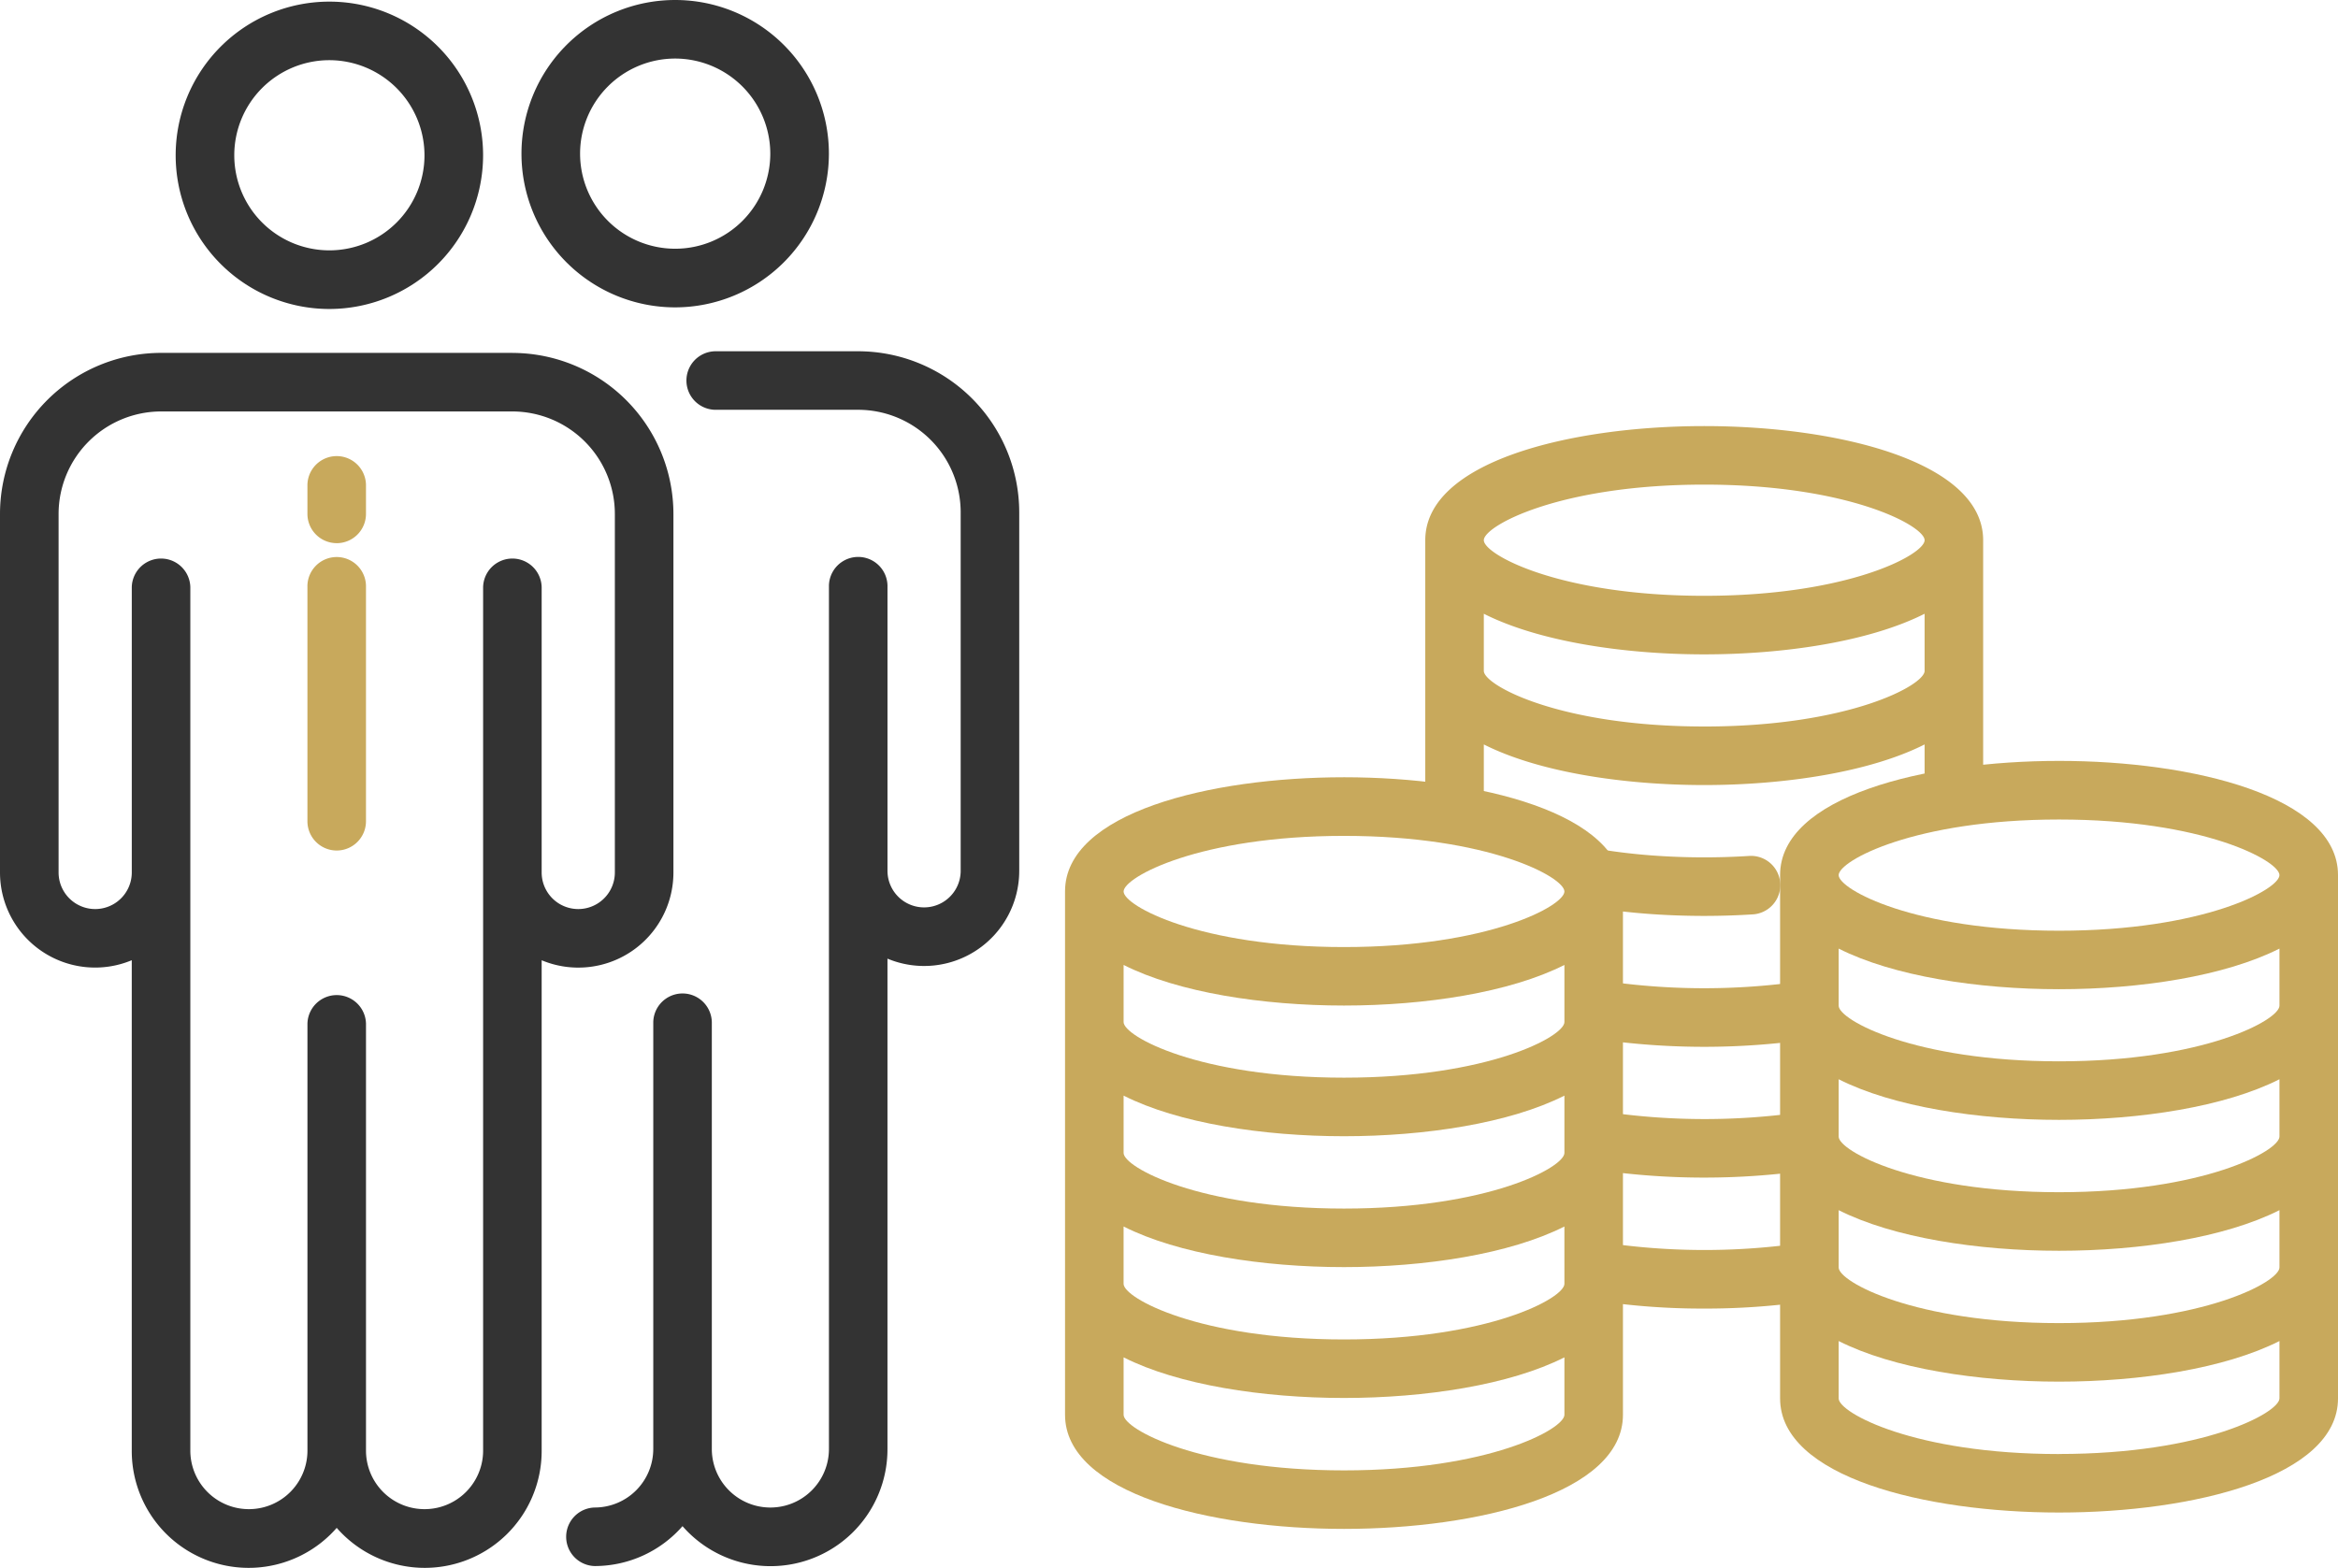 <svg id="グループ_2444" data-name="グループ 2444" xmlns="http://www.w3.org/2000/svg" xmlns:xlink="http://www.w3.org/1999/xlink" width="118" height="79.139" viewBox="0 0 118 79.139">
  <defs>
    <style>
      .cls-1 {
        fill: none;
      }

      .cls-2 {
        clip-path: url(#clip-path);
      }

      .cls-3 {
        fill: #333;
      }

      .cls-4 {
        fill: #c8a95c;
      }

      .cls-5 {
        fill: #231815;
      }
    </style>
    <clipPath id="clip-path">
      <rect id="長方形_1628" data-name="長方形 1628" class="cls-1" width="118" height="79.139"/>
    </clipPath>
  </defs>
  <g id="グループ_2443" data-name="グループ 2443" class="cls-2" transform="translate(0 0)">
    <path id="パス_3339" data-name="パス 3339" class="cls-3" d="M19.758,15.627a7.758,7.758,0,1,1,7.758-7.758,7.766,7.766,0,0,1-7.758,7.758m0-12.56a4.8,4.8,0,1,0,4.8,4.8,4.808,4.808,0,0,0-4.8-4.8" transform="translate(-3.134 -0.029)"/>
    <path id="パス_3340" data-name="パス 3340" class="cls-3" d="M25.86,24.111H8.127A8.137,8.137,0,0,0,0,32.238v18.1a4.8,4.8,0,0,0,6.65,4.432V79.525a5.9,5.9,0,0,0,10.344,3.9,5.9,5.9,0,0,0,10.344-3.9V54.772a4.8,4.8,0,0,0,6.65-4.432v-18.1a8.137,8.137,0,0,0-8.127-8.127M31.032,50.34a1.847,1.847,0,1,1-3.694,0V35.933a1.478,1.478,0,0,0-2.955,0V79.525a2.955,2.955,0,0,1-5.911,0V57.97a1.478,1.478,0,0,0-2.955,0V79.525a2.955,2.955,0,0,1-5.911,0V35.933a1.478,1.478,0,0,0-2.955,0V50.34a1.847,1.847,0,1,1-3.694,0v-18.1a5.178,5.178,0,0,1,5.172-5.172H25.86a5.178,5.178,0,0,1,5.172,5.172v18.1Z" transform="translate(0 -6.297)"/>
    <path id="パス_3341" data-name="パス 3341" class="cls-3" d="M43.38,15.516a7.758,7.758,0,1,1,7.758-7.758,7.766,7.766,0,0,1-7.758,7.758m0-12.56a4.8,4.8,0,1,0,4.8,4.8,4.808,4.808,0,0,0-4.8-4.8" transform="translate(-9.303 0)"/>
    <path id="パス_3342" data-name="パス 3342" class="cls-3" d="M53.4,24h-7.23a1.478,1.478,0,0,0,0,2.955H53.4a5.178,5.178,0,0,1,5.172,5.172v18.1a1.847,1.847,0,0,1-3.694,0V35.822a1.478,1.478,0,0,0-2.955,0V79.414a2.955,2.955,0,0,1-5.911,0V57.859a1.478,1.478,0,0,0-2.955,0V79.414A2.958,2.958,0,0,1,40.1,82.369a1.478,1.478,0,0,0,0,2.955,5.893,5.893,0,0,0,4.433-2.014,5.9,5.9,0,0,0,10.344-3.9V54.661a4.8,4.8,0,0,0,6.65-4.432v-18.1A8.137,8.137,0,0,0,53.4,24" transform="translate(-10.086 -6.268)"/>
    <path id="パス_3343" data-name="パス 3343" class="cls-4" d="M22.478,52.888A1.478,1.478,0,0,1,21,51.41V39.589a1.478,1.478,0,1,1,2.955,0V51.41a1.478,1.478,0,0,1-1.478,1.478" transform="translate(-5.484 -9.953)"/>
    <path id="パス_3344" data-name="パス 3344" class="cls-4" d="M22.478,35.544A1.478,1.478,0,0,1,21,34.066V32.589a1.478,1.478,0,0,1,2.955,0v1.478a1.478,1.478,0,0,1-1.478,1.478" transform="translate(-5.484 -8.125)"/>
    <path id="パス_3345" data-name="パス 3345" class="cls-5" d="M133.078,49.964a1.108,1.108,0,0,1-1.108-1.108V36.518a1.108,1.108,0,0,1,2.217,0V48.856a1.108,1.108,0,0,1-1.108,1.108" transform="translate(-34.464 -9.247)"/>
    <path id="パス_3346" data-name="パス 3346" class="cls-5" d="M114.149,87.983a35.279,35.279,0,0,1-5.473-.41,1.108,1.108,0,0,1,.347-2.189,34.8,34.8,0,0,0,9.874.057,1.109,1.109,0,0,1,.316,2.194,35.8,35.8,0,0,1-5.063.348" transform="translate(-28.137 -22.295)"/>
    <path id="パス_3347" data-name="パス 3347" class="cls-5" d="M98.967,50.657a1.108,1.108,0,0,1-1.108-1.108V36.518a1.108,1.108,0,0,1,2.217,0v13.03a1.108,1.108,0,0,1-1.108,1.108" transform="translate(-25.556 -9.247)"/>
    <path id="パス_3348" data-name="パス 3348" class="cls-5" d="M111.568,40.4c-6.813,0-13.709-1.853-13.709-5.393s6.9-5.393,13.709-5.393,13.71,1.852,13.71,5.393-6.9,5.393-13.71,5.393m0-8.569c-7.436,0-11.493,2.1-11.493,3.176s4.057,3.176,11.493,3.176,11.494-2.1,11.494-3.176S119,31.828,111.568,31.828" transform="translate(-25.556 -7.733)"/>
    <path id="パス_3349" data-name="パス 3349" class="cls-5" d="M111.568,50.839c-6.813,0-13.709-1.852-13.709-5.393a1.108,1.108,0,1,1,2.217,0c0,1.078,4.057,3.176,11.493,3.176s11.494-2.1,11.494-3.176a1.108,1.108,0,1,1,2.217,0c0,3.541-6.9,5.393-13.71,5.393" transform="translate(-25.556 -11.579)"/>
    <path id="パス_3350" data-name="パス 3350" class="cls-5" d="M114.081,61.145c-.97,0-1.941-.037-2.883-.109-.958-.074-1.9-.185-2.791-.333a1.108,1.108,0,1,1,.361-2.187c.83.137,1.7.242,2.6.31a36.023,36.023,0,0,0,5.037.027,1.109,1.109,0,0,1,.144,2.213c-.811.052-1.641.079-2.468.079" transform="translate(-28.068 -15.278)"/>
    <path id="パス_3351" data-name="パス 3351" class="cls-5" d="M114.322,70.114a35.853,35.853,0,0,1-4.965-.334,1.108,1.108,0,0,1,.309-2.2,35,35,0,0,0,9.513-.029,1.108,1.108,0,0,1,.325,2.192,35.617,35.617,0,0,1-5.182.366" transform="translate(-28.31 -17.639)"/>
    <path id="パス_3352" data-name="パス 3352" class="cls-5" d="M114.252,79.057a35.658,35.658,0,0,1-5.168-.364,1.108,1.108,0,1,1,.323-2.193,34.909,34.909,0,0,0,9.593.015,1.108,1.108,0,0,1,.315,2.194,35.7,35.7,0,0,1-5.063.348" transform="translate(-28.24 -19.975)"/>
    <path id="パス_3353" data-name="パス 3353" class="cls-5" d="M135.806,91.206c-6.813,0-13.709-1.852-13.709-5.393V59.4a1.108,1.108,0,0,1,2.217,0V85.814c0,1.078,4.057,3.176,11.493,3.176s11.494-2.1,11.494-3.176V59.4a1.108,1.108,0,0,1,2.217,0V85.814c0,3.541-6.9,5.393-13.71,5.393" transform="translate(-31.886 -15.222)"/>
    <path id="パス_3354" data-name="パス 3354" class="cls-5" d="M135.806,63.275c-6.813,0-13.709-1.853-13.709-5.393s6.9-5.393,13.709-5.393,13.71,1.852,13.71,5.393-6.9,5.393-13.71,5.393m0-8.569c-7.436,0-11.493,2.1-11.493,3.176s4.057,3.176,11.493,3.176,11.494-2.1,11.494-3.176-4.057-3.176-11.494-3.176" transform="translate(-31.886 -13.708)"/>
    <path id="パス_3355" data-name="パス 3355" class="cls-5" d="M135.806,73.717c-6.813,0-13.709-1.852-13.709-5.393a1.108,1.108,0,0,1,2.217,0c0,1.078,4.057,3.176,11.493,3.176S147.3,69.4,147.3,68.324a1.108,1.108,0,0,1,2.217,0c0,3.541-6.9,5.393-13.71,5.393" transform="translate(-31.886 -17.554)"/>
    <path id="パス_3356" data-name="パス 3356" class="cls-5" d="M135.806,82.66c-6.813,0-13.709-1.852-13.709-5.393a1.108,1.108,0,0,1,2.217,0c0,1.078,4.057,3.176,11.493,3.176s11.494-2.1,11.494-3.176a1.108,1.108,0,0,1,2.217,0c0,3.541-6.9,5.393-13.71,5.393" transform="translate(-31.886 -19.889)"/>
    <path id="パス_3357" data-name="パス 3357" class="cls-5" d="M135.806,91.6c-6.813,0-13.709-1.852-13.709-5.393a1.108,1.108,0,0,1,2.217,0c0,1.078,4.057,3.176,11.493,3.176s11.494-2.1,11.494-3.176a1.108,1.108,0,0,1,2.217,0c0,3.541-6.9,5.393-13.71,5.393" transform="translate(-31.886 -22.224)"/>
    <path id="パス_3358" data-name="パス 3358" class="cls-5" d="M86.963,92.324c-6.813,0-13.71-1.852-13.71-5.392V60.513a1.108,1.108,0,1,1,2.217,0V86.932c0,1.078,4.057,3.176,11.494,3.176s11.494-2.1,11.494-3.176V60.513a1.108,1.108,0,1,1,2.217,0V86.932c0,3.54-6.9,5.392-13.71,5.392" transform="translate(-19.13 -15.514)"/>
    <path id="パス_3359" data-name="パス 3359" class="cls-5" d="M86.963,64.391c-6.813,0-13.71-1.852-13.71-5.392s6.9-5.393,13.71-5.393,13.71,1.852,13.71,5.393-6.9,5.392-13.71,5.392m0-8.568c-7.437,0-11.494,2.1-11.494,3.176s4.057,3.176,11.494,3.176S98.457,60.077,98.457,59,94.4,55.823,86.963,55.823" transform="translate(-19.13 -13.999)"/>
    <path id="パス_3360" data-name="パス 3360" class="cls-5" d="M86.963,74.834c-6.813,0-13.71-1.852-13.71-5.393a1.108,1.108,0,1,1,2.217,0c0,1.078,4.057,3.176,11.494,3.176s11.494-2.1,11.494-3.176a1.108,1.108,0,1,1,2.217,0c0,3.541-6.9,5.393-13.71,5.393" transform="translate(-19.13 -17.845)"/>
    <path id="パス_3361" data-name="パス 3361" class="cls-5" d="M86.963,83.776c-6.813,0-13.71-1.852-13.71-5.393a1.108,1.108,0,0,1,2.217,0c0,1.078,4.057,3.176,11.494,3.176s11.494-2.1,11.494-3.176a1.108,1.108,0,0,1,2.217,0c0,3.541-6.9,5.393-13.71,5.393" transform="translate(-19.13 -20.181)"/>
    <path id="パス_3362" data-name="パス 3362" class="cls-5" d="M86.963,92.719c-6.813,0-13.71-1.852-13.71-5.393a1.108,1.108,0,1,1,2.217,0c0,1.078,4.057,3.176,11.494,3.176s11.494-2.1,11.494-3.176a1.108,1.108,0,1,1,2.217,0c0,3.541-6.9,5.393-13.71,5.393" transform="translate(-19.13 -22.516)"/>
    <path id="パス_3363" data-name="パス 3363" class="cls-4" d="M118.713,84.945a34.387,34.387,0,0,1-9.765-.057,1.478,1.478,0,0,0-.46,2.92,35.655,35.655,0,0,0,5.53.414,36.1,36.1,0,0,0,5.116-.352,1.478,1.478,0,1,0-.421-2.925" transform="translate(-28.006 -22.164)"/>
    <path id="パス_3364" data-name="パス 3364" class="cls-4" d="M111.438,29.111c-6.781,0-14.079,1.8-14.079,5.762V47.9a1.478,1.478,0,1,0,2.955,0V45.182c2.751,1.392,7.03,2.05,11.123,2.05s8.373-.658,11.124-2.05V47.21a1.478,1.478,0,1,0,2.955,0V34.873c0-3.959-7.3-5.762-14.079-5.762m0,2.955c7.3,0,11.124,2.085,11.124,2.806s-3.825,2.807-11.124,2.807-11.123-2.085-11.123-2.807,3.825-2.806,11.123-2.806m0,12.21c-7.3,0-11.123-2.086-11.123-2.807V38.585c2.751,1.391,7.03,2.05,11.123,2.05s8.373-.658,11.124-2.05V41.47c0,.721-3.825,2.807-11.124,2.807" transform="translate(-25.425 -7.602)"/>
    <path id="パス_3365" data-name="パス 3365" class="cls-4" d="M108.217,60.936c.9.149,1.853.262,2.822.337.952.073,1.932.11,2.912.11.835,0,1.673-.027,2.491-.08a1.478,1.478,0,0,0-.192-2.949,35.951,35.951,0,0,1-4.984-.027c-.884-.068-1.747-.171-2.568-.306a1.477,1.477,0,0,0-.48,2.915" transform="translate(-27.938 -15.147)"/>
    <path id="パス_3366" data-name="パス 3366" class="cls-4" d="M119,67.06a34.586,34.586,0,0,1-9.409.029,1.478,1.478,0,1,0-.412,2.927,37.353,37.353,0,0,0,10.252-.032A1.478,1.478,0,1,0,119,67.06" transform="translate(-28.179 -17.509)"/>
    <path id="パス_3367" data-name="パス 3367" class="cls-4" d="M118.818,76.019A34.567,34.567,0,0,1,109.331,76a1.478,1.478,0,0,0-.431,2.924,37.345,37.345,0,0,0,10.337.016,1.478,1.478,0,1,0-.42-2.925" transform="translate(-28.11 -19.845)"/>
    <path id="パス_3368" data-name="パス 3368" class="cls-4" d="M135.676,51.988c-6.781,0-14.079,1.8-14.079,5.762V84.169c0,3.959,7.3,5.762,14.079,5.762s14.079-1.8,14.079-5.762V57.75c0-3.959-7.3-5.762-14.079-5.762M146.8,77.562c0,.721-3.825,2.807-11.124,2.807s-11.123-2.086-11.123-2.807V74.667c2.751,1.391,7.03,2.05,11.123,2.05s8.373-.658,11.124-2.05Zm0-6.608c0,.721-3.825,2.807-11.124,2.807s-11.123-2.086-11.123-2.807V68.059c2.751,1.392,7.03,2.05,11.123,2.05s8.373-.658,11.124-2.05Zm0-6.607c0,.721-3.825,2.807-11.124,2.807s-11.123-2.086-11.123-2.807V61.463c2.751,1.391,7.03,2.05,11.123,2.05s8.373-.658,11.124-2.05Zm-11.124-9.4c7.3,0,11.124,2.086,11.124,2.807s-3.825,2.807-11.124,2.807-11.123-2.086-11.123-2.807,3.825-2.807,11.123-2.807m0,32.032c-7.3,0-11.123-2.086-11.123-2.807V81.274c2.751,1.392,7.03,2.05,11.123,2.05s8.373-.658,11.124-2.05v2.895c0,.721-3.825,2.807-11.124,2.807" transform="translate(-31.755 -13.577)"/>
    <path id="パス_3369" data-name="パス 3369" class="cls-4" d="M86.832,53.106c-6.781,0-14.079,1.8-14.079,5.762V85.287c0,3.959,7.3,5.762,14.079,5.762s14.079-1.8,14.079-5.762V58.868c0-3.959-7.3-5.762-14.079-5.762M97.957,78.679c0,.721-3.825,2.807-11.124,2.807S75.708,79.4,75.708,78.679V75.784c2.751,1.392,7.031,2.05,11.124,2.05s8.373-.658,11.124-2.05Zm0-6.607c0,.721-3.825,2.807-11.124,2.807s-11.124-2.086-11.124-2.807V69.177c2.751,1.391,7.031,2.05,11.124,2.05s8.373-.658,11.124-2.05Zm0-6.607c0,.721-3.825,2.806-11.124,2.806s-11.124-2.085-11.124-2.806V62.58c2.751,1.392,7.031,2.05,11.124,2.05s8.373-.658,11.124-2.05Zm-11.124-9.4c7.3,0,11.124,2.086,11.124,2.807s-3.825,2.806-11.124,2.806-11.124-2.085-11.124-2.806,3.825-2.807,11.124-2.807m0,32.031c-7.3,0-11.124-2.085-11.124-2.806v-2.9c2.751,1.392,7.031,2.05,11.124,2.05s8.373-.658,11.124-2.05v2.9c0,.721-3.825,2.806-11.124,2.806" transform="translate(-19 -13.869)"/>
  </g>
</svg>
